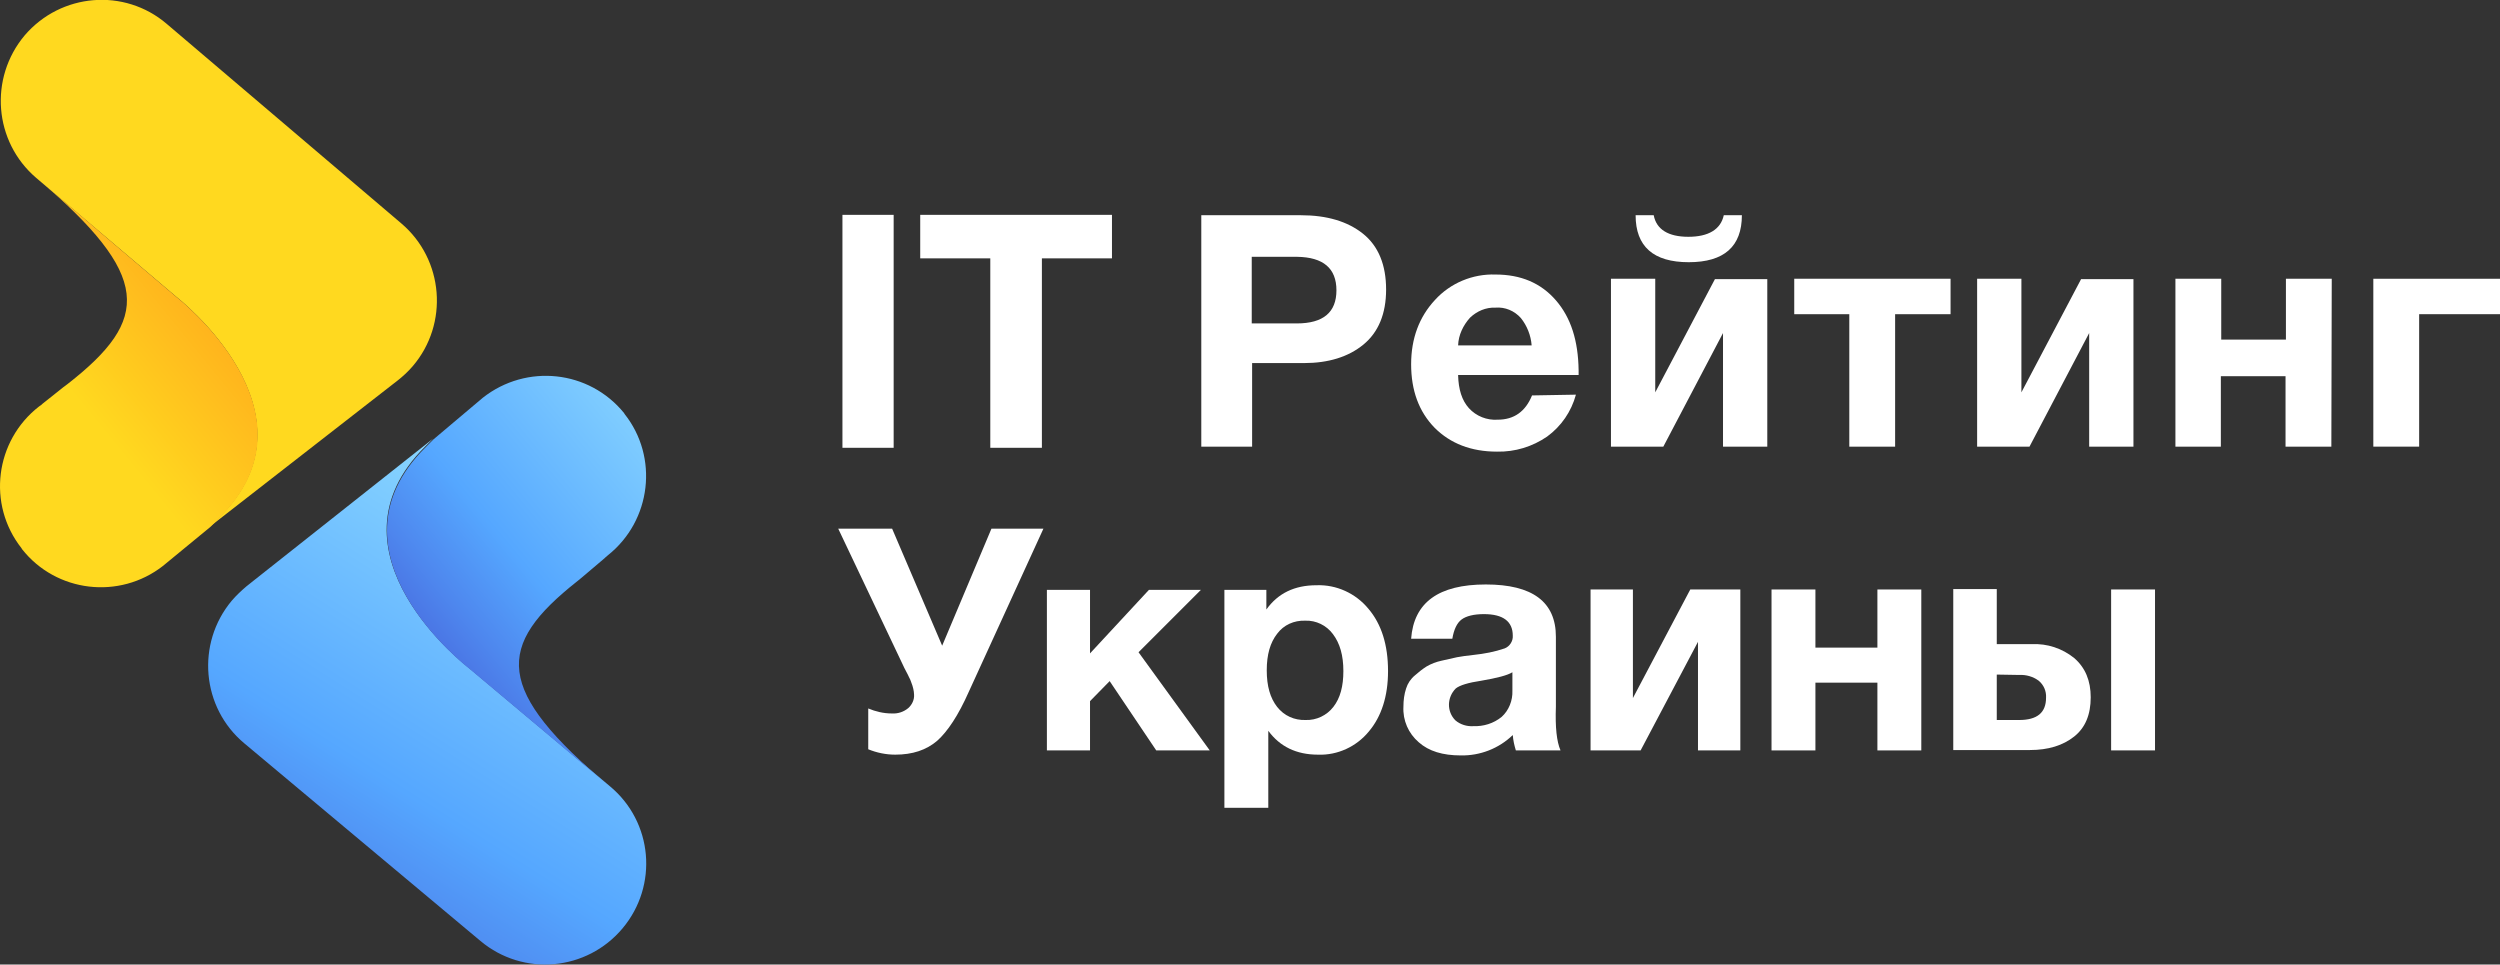 <?xml version="1.0" encoding="utf-8"?>
<!-- Generator: Adobe Illustrator 25.2.1, SVG Export Plug-In . SVG Version: 6.00 Build 0)  -->
<svg version="1.1" id="Слой_1" xmlns="http://www.w3.org/2000/svg" xmlns:xlink="http://www.w3.org/1999/xlink" x="0px" y="0px"
	 viewBox="0 0 649.3 250.5" style="enable-background:new 0 0 649.3 250.5;" xml:space="preserve">
<rect x="0" y="0" width="649.3" height="250.5" fill="#333333" stroke="none"/>
<style type="text/css">
	.st0{fill:#FFFFFF;}
	.st1{fill:url(#SVGID_1_);}
	.st2{fill:url(#SVGID_2_);}
	.st3{fill:url(#SVGID_3_);}
	.st4{fill:url(#SVGID_4_);}
</style>
<g id="Слой_2_1_">
	<g id="Слой_1-2">
		<path class="st0" d="M312,55.9h25.9c6.7,0,12.1,1.6,16.1,4.8s6,8.1,6,14.5c0,6.3-2,11.1-5.9,14.3c-3.9,3.2-9.1,4.8-15.4,4.8h-13.5
			V116H312V55.9z M325.1,66.7V84h11.7c6.9,0,10.3-2.9,10.3-8.6c0-5.7-3.4-8.6-10.2-8.7L325.1,66.7z"/>
		<path class="st0" d="M409.3,102.5c-1.2,4.4-3.8,8.2-7.5,10.9c-3.8,2.6-8.3,4-13,3.9c-6.7,0-12.1-2.1-16.2-6.2
			c-4.1-4.2-6.1-9.7-6.1-16.5c0-6.7,2.1-12.3,6.2-16.7c4-4.4,9.8-6.8,15.7-6.6c6.6,0,11.8,2.2,15.7,6.7c3.9,4.5,5.8,10.5,5.9,18.2
			v1.2h-31.3c0.1,3.8,1,6.6,2.8,8.6c1.9,2.1,4.7,3.2,7.5,3c4.2,0,7.2-2.1,8.9-6.3L409.3,102.5z M397.8,89.7
			c-0.2-2.6-1.2-5.1-2.8-7.1c-1.7-1.9-4.1-2.9-6.6-2.7c-2.5-0.1-4.8,0.9-6.6,2.6c-1.8,2-3,4.5-3.1,7.2H397.8z"/>
		<path class="st0" d="M459,116h-11.5V86.5L432,116h-13.6V72.4h11.5v29.5l15.5-29.4H459V116z M447.7,55.9h4.7
			c0,8.1-4.6,12.2-13.8,12.2s-13.8-4.1-13.8-12.2h4.7c0.7,3.7,3.8,5.6,9,5.6S446.9,59.6,447.7,55.9z"/>
		<path class="st0" d="M506.6,81.6h-14.4V116h-11.9V81.6H466v-9.2h40.6L506.6,81.6z"/>
		<path class="st0" d="M554.1,116h-11.5V86.5L527.1,116h-13.6V72.4H525v29.5l15.5-29.4h13.6L554.1,116z"/>
		<path class="st0" d="M605.5,116h-11.9V97.7h-16.8V116H565V72.4h11.9v15.8h16.8V72.4h11.9L605.5,116z"/>
		<path class="st0" d="M649.3,81.6h-21V116h-11.9V72.4h32.9V81.6z"/>
		<path class="st0" d="M225.5,194.6V184c1.9,0.8,4,1.3,6.1,1.3c1.6,0.1,3.1-0.4,4.3-1.4c1-0.9,1.6-2.2,1.5-3.5c0-0.5-0.1-1-0.2-1.5
			c-0.1-0.5-0.3-1.1-0.5-1.6c-0.2-0.6-0.4-1.1-0.6-1.4c-0.2-0.4-0.4-0.9-0.8-1.6s-0.6-1.2-0.7-1.4l-16.9-35.6h14l13,30.4l12.8-30.4
			h13.5l-19.4,42.4c-2.7,6.1-5.5,10.3-8.2,12.7c-2.8,2.4-6.4,3.6-10.9,3.6C230.1,196,227.7,195.5,225.5,194.6z"/>
		<path class="st0" d="M314.2,194.9h-13.9l-12.1-18l-5.1,5.2v12.8h-11.2v-41.7h11.2v16.5l15.3-16.5h13.5l-16.2,16.2L314.2,194.9z"/>
		<path class="st0" d="M328.9,153.1v5.2c3-4.2,7.3-6.3,13-6.3c5.2-0.2,10.2,2.1,13.5,6.1c3.4,4,5.1,9.4,5.1,16.2
			c0,6.5-1.7,11.8-5,15.7c-3.2,3.9-8.1,6.2-13.2,6c-5.6,0-9.9-2.1-12.9-6.2v20H318v-56.6H328.9z M339,161.2
			c-2.9-0.1-5.6,1.1-7.3,3.4c-1.8,2.3-2.7,5.4-2.7,9.5c0,4.1,0.9,7.2,2.7,9.5c1.8,2.3,4.5,3.5,7.4,3.4c2.8,0.1,5.5-1.2,7.2-3.4
			c1.8-2.3,2.6-5.4,2.6-9.3c0-4.1-0.9-7.2-2.7-9.6C344.5,162.4,341.8,161.1,339,161.2z"/>
		<path class="st0" d="M405.3,194.9h-11.6c-0.4-1.3-0.7-2.6-0.8-4c-3.6,3.5-8.5,5.4-13.5,5.3c-4.7,0-8.3-1.1-10.9-3.4
			c-2.7-2.3-4.2-5.7-4-9.3c0-1.6,0.2-3.2,0.7-4.7c0.4-1.3,1.2-2.5,2.3-3.4c0.9-0.8,1.9-1.6,3-2.3c1.2-0.7,2.5-1.2,3.9-1.5
			c1.7-0.4,3-0.7,4-0.9s2.5-0.4,4.3-0.6c2.8-0.3,5.5-0.8,8.1-1.7c1.3-0.5,2.2-1.9,2.1-3.3c0-3.7-2.5-5.6-7.5-5.6
			c-2.6,0-4.6,0.5-5.8,1.4s-2,2.6-2.4,5h-10.7c0.7-9.4,7.1-14.1,19.4-14.1c12.1,0,18.2,4.5,18.2,13.6v18.1
			C403.9,188.9,404.3,192.6,405.3,194.9z M392.8,174.6c-1.3,0.8-4,1.5-8.1,2.2c-3.4,0.5-5.6,1.2-6.6,2c-2.3,2.3-2.4,6-0.1,8.3
			c1.3,1.1,3,1.6,4.6,1.5c2.7,0.1,5.3-0.7,7.4-2.4c1.9-1.7,2.9-4.3,2.8-6.8L392.8,174.6z"/>
		<path class="st0" d="M452,194.9h-11v-28.2l-14.9,28.2h-13v-41.8h11v28.2l14.9-28.2h13V194.9z"/>
		<path class="st0" d="M499,194.9h-11.4v-17.6h-16.1v17.6h-11.4v-41.8h11.4v15.1h16.1v-15.1H499V194.9z"/>
		<path class="st0" d="M543,181.1c0,4.5-1.4,7.9-4.3,10.2c-2.9,2.3-6.7,3.5-11.5,3.5h-19.9v-41.8h11.3v14.3h9.1
			c4-0.2,7.9,1.1,11,3.6C541.6,173.4,543,176.8,543,181.1z M518.6,175.2V187h5.8c4.7,0,7-1.9,7-5.8c0.1-1.7-0.6-3.3-1.9-4.4
			c-1.5-1.1-3.3-1.6-5.1-1.5L518.6,175.2z M548.3,153.1h11.4v41.8h-11.4L548.3,153.1z"/>
		
			<linearGradient id="SVGID_1_" gradientUnits="userSpaceOnUse" x1="-1975.933" y1="-586.473" x2="-1928.473" y2="-381.243" gradientTransform="matrix(0.94 0.33 0.33 -0.94 2092.9 408.17)">
			<stop  offset="0" style="stop-color:#3717B1"/>
			<stop  offset="0.11" style="stop-color:#3D35C1"/>
			<stop  offset="0.43" style="stop-color:#4E87EE"/>
			<stop  offset="0.57" style="stop-color:#55A7FF"/>
			<stop  offset="1" style="stop-color:#8FDBFF"/>
		</linearGradient>
		<path class="st1" d="M161.7,241.1c-9.3,11.1-25.8,12.6-36.9,3.3c0,0,0,0,0,0l-61.3-51.3c-11.2-9.3-12.6-26-3.3-37.1
			c1.2-1.4,2.5-2.6,3.9-3.8l48.4-38.3l-2,2c-28,27.6,11.2,57.5,11.2,57.5l18,15.1l18.7,15.7C169.6,213.5,171,230,161.7,241.1
			C161.7,241.1,161.7,241.1,161.7,241.1z"/>
		
			<linearGradient id="SVGID_2_" gradientUnits="userSpaceOnUse" x1="-1737.248" y1="-645.154" x2="-1658.658" y2="-523.894" gradientTransform="matrix(0.954 0.299 0.299 -0.954 1928.691 110.212)">
			<stop  offset="0" style="stop-color:#3717B1"/>
			<stop  offset="0.11" style="stop-color:#3D35C1"/>
			<stop  offset="0.43" style="stop-color:#4E87EE"/>
			<stop  offset="0.57" style="stop-color:#55A7FF"/>
			<stop  offset="1" style="stop-color:#8FDBFF"/>
		</linearGradient>
		<path class="st2" d="M157.9,144.2l-0.7,0.6l-0.2,0.2l-5.9,5l-1.1,0.9c-21.4,16.9-21.7,28.2,8.5,53.5l-18.7-15.7l-18-15.1
			c0,0-39.2-29.9-11.2-57.5l2-2l0,0l12.8-10.8c11.3-8.9,27.6-7.2,36.7,4l0.1,0.2C171.1,118.7,169.2,135.2,157.9,144.2
			C157.9,144.2,157.9,144.2,157.9,144.2z"/>
		
			<linearGradient id="SVGID_3_" gradientUnits="userSpaceOnUse" x1="3572.648" y1="-12143.107" x2="3620.108" y2="-11937.878" gradientTransform="matrix(-0.942 -0.335 -0.335 0.942 -569.676 12573.763)">
			<stop  offset="0" style="stop-color:#FF9C1C"/>
			<stop  offset="0.51" style="stop-color:#FFD91F"/>
		</linearGradient>
		<path class="st3" d="M6.4,9.2c9.4-11,25.9-12.4,36.9-3c0,0,0,0,0,0L104.2,58c11.1,9.4,12.4,26.1,3,37.1c-1.2,1.4-2.5,2.6-3.9,3.7
			l-48.7,37.9c0.7-0.7,1.3-1.4,2-2c28.2-27.4-10.8-57.6-10.8-57.6L28,62L9.4,46.2C-1.6,36.8-2.9,20.3,6.4,9.2
			C6.4,9.2,6.4,9.2,6.4,9.2z"/>
		
			<linearGradient id="SVGID_4_" gradientUnits="userSpaceOnUse" x1="3465.149" y1="-12343.338" x2="3533.459" y2="-12237.938" gradientTransform="matrix(-0.952 -0.306 -0.306 0.952 -408.758 12874.178)">
			<stop  offset="0" style="stop-color:#FF9C1C"/>
			<stop  offset="0.51" style="stop-color:#FFD91F"/>
		</linearGradient>
		<path class="st4" d="M10.1,105.6l0.7-0.5l0.2-0.2l5.4-4.3l1.2-0.9c21.5-16.8,21.9-28-8.1-53.5L28,62l17.9,15.2
			c0,0,39,30.2,10.8,57.6c-0.7,0.7-1.4,1.4-2,2l0,0l-12.4,10.2c-11.3,8.8-27.7,6.9-36.6-4.4l-0.1-0.2C-3.4,131-1.3,114.5,10.1,105.6
			C10.1,105.6,10.1,105.6,10.1,105.6z"/>
		<path class="st0" d="M232.1,55.8v60.5h-13.3V55.8H232.1z"/>
		<path class="st0" d="M288.8,55.8v11.3h-18.2v49.2h-13.4V67.1H239V55.8H288.8z"/>
	</g>
</g>
</svg>
